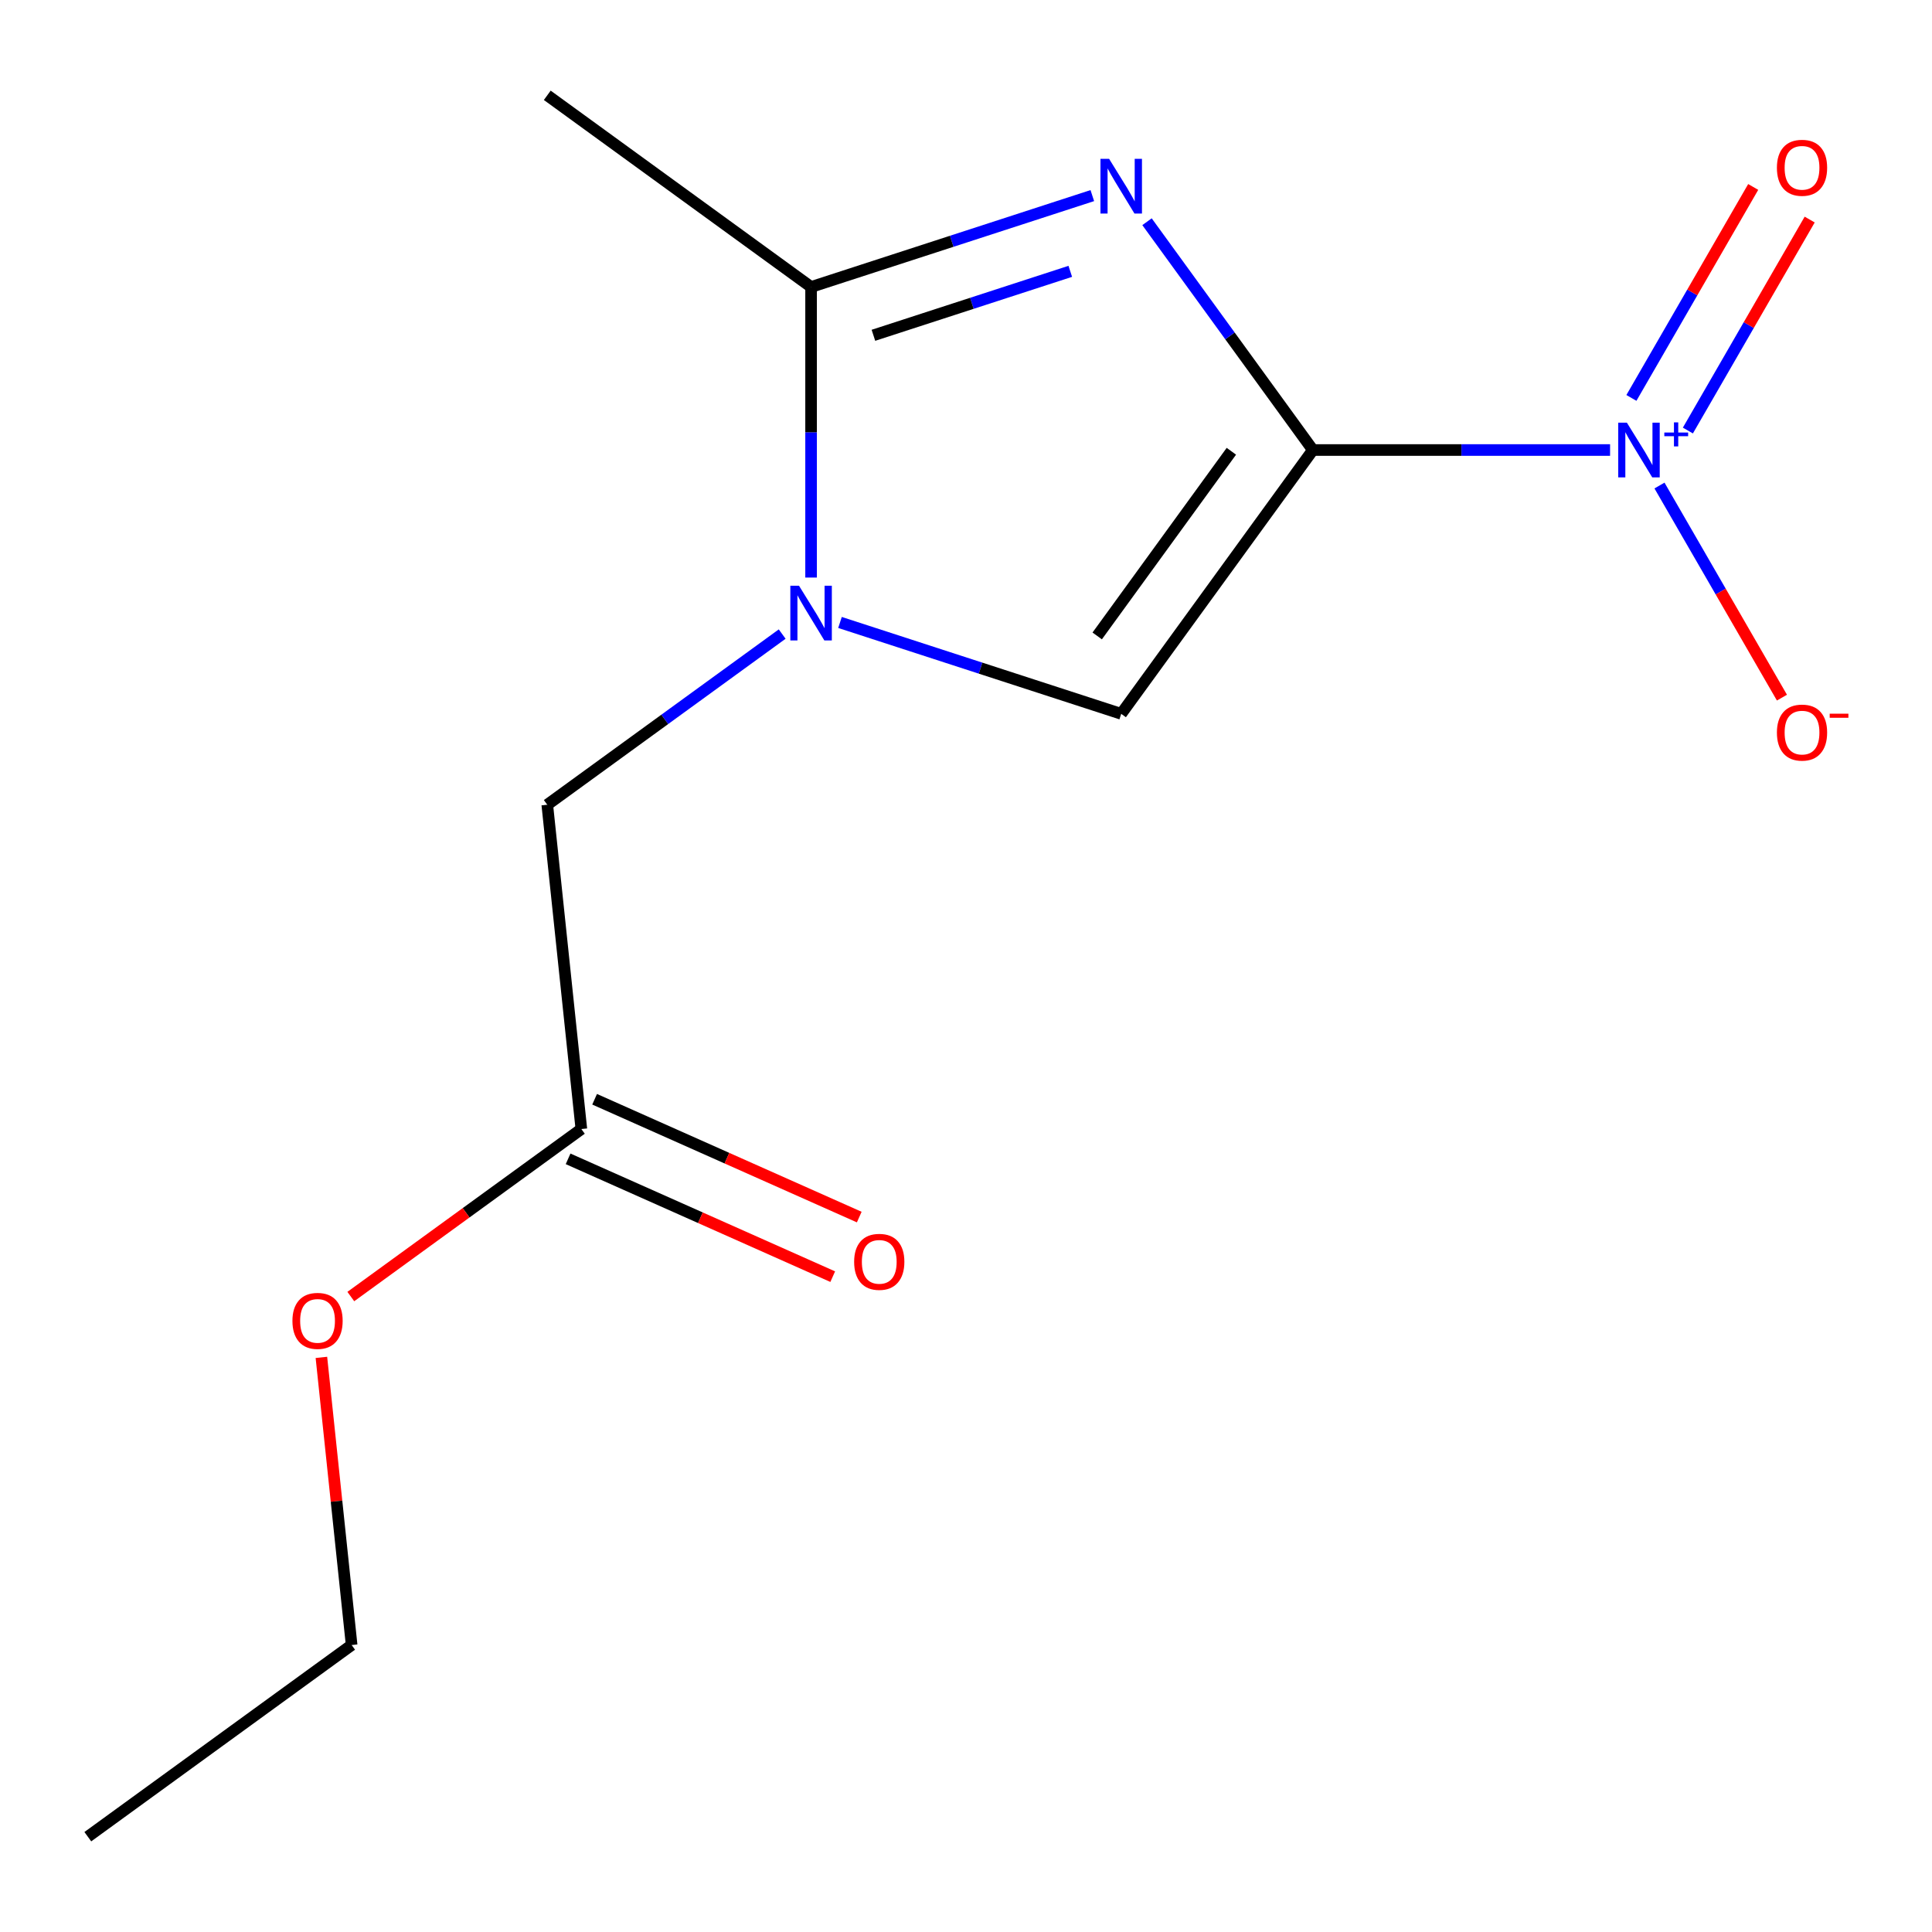 <?xml version='1.0' encoding='iso-8859-1'?>
<svg version='1.1' baseProfile='full'
              xmlns='http://www.w3.org/2000/svg'
                      xmlns:rdkit='http://www.rdkit.org/xml'
                      xmlns:xlink='http://www.w3.org/1999/xlink'
                  xml:space='preserve'
width='1000px' height='1000px' viewBox='0 0 1000 1000'>
<!-- END OF HEADER -->
<rect style='opacity:1.0;fill:#FFFFFF;stroke:none' width='1000' height='1000' x='0' y='0'> </rect>
<path class='bond-0' d='M 679.548,232.932 L 636.62,173.847' style='fill:none;fill-rule:evenodd;stroke:#000000;stroke-width:6px;stroke-linecap:butt;stroke-linejoin:miter;stroke-opacity:1' />
<path class='bond-0' d='M 636.62,173.847 L 593.693,114.763' style='fill:none;fill-rule:evenodd;stroke:#0000FF;stroke-width:6px;stroke-linecap:butt;stroke-linejoin:miter;stroke-opacity:1' />
<path class='bond-1' d='M 679.548,232.932 L 756.46,232.932' style='fill:none;fill-rule:evenodd;stroke:#000000;stroke-width:6px;stroke-linecap:butt;stroke-linejoin:miter;stroke-opacity:1' />
<path class='bond-1' d='M 756.46,232.932 L 833.372,232.932' style='fill:none;fill-rule:evenodd;stroke:#0000FF;stroke-width:6px;stroke-linecap:butt;stroke-linejoin:miter;stroke-opacity:1' />
<path class='bond-4' d='M 679.548,232.932 L 580.339,369.481' style='fill:none;fill-rule:evenodd;stroke:#000000;stroke-width:6px;stroke-linecap:butt;stroke-linejoin:miter;stroke-opacity:1' />
<path class='bond-4' d='M 637.357,233.573 L 567.911,329.157' style='fill:none;fill-rule:evenodd;stroke:#000000;stroke-width:6px;stroke-linecap:butt;stroke-linejoin:miter;stroke-opacity:1' />
<path class='bond-3' d='M 565.38,101.244 L 492.598,124.892' style='fill:none;fill-rule:evenodd;stroke:#0000FF;stroke-width:6px;stroke-linecap:butt;stroke-linejoin:miter;stroke-opacity:1' />
<path class='bond-3' d='M 492.598,124.892 L 419.816,148.54' style='fill:none;fill-rule:evenodd;stroke:#000000;stroke-width:6px;stroke-linecap:butt;stroke-linejoin:miter;stroke-opacity:1' />
<path class='bond-3' d='M 553.976,140.443 L 503.029,156.997' style='fill:none;fill-rule:evenodd;stroke:#0000FF;stroke-width:6px;stroke-linecap:butt;stroke-linejoin:miter;stroke-opacity:1' />
<path class='bond-3' d='M 503.029,156.997 L 452.082,173.55' style='fill:none;fill-rule:evenodd;stroke:#000000;stroke-width:6px;stroke-linecap:butt;stroke-linejoin:miter;stroke-opacity:1' />
<path class='bond-6' d='M 858.943,251.312 L 890.635,306.203' style='fill:none;fill-rule:evenodd;stroke:#0000FF;stroke-width:6px;stroke-linecap:butt;stroke-linejoin:miter;stroke-opacity:1' />
<path class='bond-6' d='M 890.635,306.203 L 922.326,361.094' style='fill:none;fill-rule:evenodd;stroke:#FF0000;stroke-width:6px;stroke-linecap:butt;stroke-linejoin:miter;stroke-opacity:1' />
<path class='bond-8' d='M 873.646,222.843 L 905.169,168.244' style='fill:none;fill-rule:evenodd;stroke:#0000FF;stroke-width:6px;stroke-linecap:butt;stroke-linejoin:miter;stroke-opacity:1' />
<path class='bond-8' d='M 905.169,168.244 L 936.692,113.645' style='fill:none;fill-rule:evenodd;stroke:#FF0000;stroke-width:6px;stroke-linecap:butt;stroke-linejoin:miter;stroke-opacity:1' />
<path class='bond-8' d='M 844.412,205.964 L 875.935,151.365' style='fill:none;fill-rule:evenodd;stroke:#0000FF;stroke-width:6px;stroke-linecap:butt;stroke-linejoin:miter;stroke-opacity:1' />
<path class='bond-8' d='M 875.935,151.365 L 907.457,96.766' style='fill:none;fill-rule:evenodd;stroke:#FF0000;stroke-width:6px;stroke-linecap:butt;stroke-linejoin:miter;stroke-opacity:1' />
<path class='bond-2' d='M 434.776,322.185 L 507.557,345.833' style='fill:none;fill-rule:evenodd;stroke:#0000FF;stroke-width:6px;stroke-linecap:butt;stroke-linejoin:miter;stroke-opacity:1' />
<path class='bond-2' d='M 507.557,345.833 L 580.339,369.481' style='fill:none;fill-rule:evenodd;stroke:#000000;stroke-width:6px;stroke-linecap:butt;stroke-linejoin:miter;stroke-opacity:1' />
<path class='bond-5' d='M 404.857,328.193 L 344.062,372.363' style='fill:none;fill-rule:evenodd;stroke:#0000FF;stroke-width:6px;stroke-linecap:butt;stroke-linejoin:miter;stroke-opacity:1' />
<path class='bond-5' d='M 344.062,372.363 L 283.267,416.533' style='fill:none;fill-rule:evenodd;stroke:#000000;stroke-width:6px;stroke-linecap:butt;stroke-linejoin:miter;stroke-opacity:1' />
<path class='bond-14' d='M 419.816,298.944 L 419.816,223.742' style='fill:none;fill-rule:evenodd;stroke:#0000FF;stroke-width:6px;stroke-linecap:butt;stroke-linejoin:miter;stroke-opacity:1' />
<path class='bond-14' d='M 419.816,223.742 L 419.816,148.54' style='fill:none;fill-rule:evenodd;stroke:#000000;stroke-width:6px;stroke-linecap:butt;stroke-linejoin:miter;stroke-opacity:1' />
<path class='bond-11' d='M 419.816,148.54 L 283.267,49.331' style='fill:none;fill-rule:evenodd;stroke:#000000;stroke-width:6px;stroke-linecap:butt;stroke-linejoin:miter;stroke-opacity:1' />
<path class='bond-7' d='M 283.267,416.533 L 300.91,584.392' style='fill:none;fill-rule:evenodd;stroke:#000000;stroke-width:6px;stroke-linecap:butt;stroke-linejoin:miter;stroke-opacity:1' />
<path class='bond-9' d='M 294.045,599.811 L 362.531,630.303' style='fill:none;fill-rule:evenodd;stroke:#000000;stroke-width:6px;stroke-linecap:butt;stroke-linejoin:miter;stroke-opacity:1' />
<path class='bond-9' d='M 362.531,630.303 L 431.017,660.795' style='fill:none;fill-rule:evenodd;stroke:#FF0000;stroke-width:6px;stroke-linecap:butt;stroke-linejoin:miter;stroke-opacity:1' />
<path class='bond-9' d='M 307.775,568.973 L 376.261,599.465' style='fill:none;fill-rule:evenodd;stroke:#000000;stroke-width:6px;stroke-linecap:butt;stroke-linejoin:miter;stroke-opacity:1' />
<path class='bond-9' d='M 376.261,599.465 L 444.747,629.957' style='fill:none;fill-rule:evenodd;stroke:#FF0000;stroke-width:6px;stroke-linecap:butt;stroke-linejoin:miter;stroke-opacity:1' />
<path class='bond-10' d='M 300.91,584.392 L 241.245,627.741' style='fill:none;fill-rule:evenodd;stroke:#000000;stroke-width:6px;stroke-linecap:butt;stroke-linejoin:miter;stroke-opacity:1' />
<path class='bond-10' d='M 241.245,627.741 L 181.58,671.09' style='fill:none;fill-rule:evenodd;stroke:#FF0000;stroke-width:6px;stroke-linecap:butt;stroke-linejoin:miter;stroke-opacity:1' />
<path class='bond-12' d='M 166.356,702.58 L 174.18,777.02' style='fill:none;fill-rule:evenodd;stroke:#FF0000;stroke-width:6px;stroke-linecap:butt;stroke-linejoin:miter;stroke-opacity:1' />
<path class='bond-12' d='M 174.18,777.02 L 182.004,851.46' style='fill:none;fill-rule:evenodd;stroke:#000000;stroke-width:6px;stroke-linecap:butt;stroke-linejoin:miter;stroke-opacity:1' />
<path class='bond-13' d='M 182.004,851.46 L 45.455,950.669' style='fill:none;fill-rule:evenodd;stroke:#000000;stroke-width:6px;stroke-linecap:butt;stroke-linejoin:miter;stroke-opacity:1' />
<path  class='atom-1' d='M 574.079 82.223
L 583.359 97.223
Q 584.279 98.703, 585.759 101.383
Q 587.239 104.063, 587.319 104.223
L 587.319 82.223
L 591.079 82.223
L 591.079 110.543
L 587.199 110.543
L 577.239 94.143
Q 576.079 92.223, 574.839 90.023
Q 573.639 87.823, 573.279 87.143
L 573.279 110.543
L 569.599 110.543
L 569.599 82.223
L 574.079 82.223
' fill='#0000FF'/>
<path  class='atom-2' d='M 842.072 218.772
L 851.352 233.772
Q 852.272 235.252, 853.752 237.932
Q 855.232 240.612, 855.312 240.772
L 855.312 218.772
L 859.072 218.772
L 859.072 247.092
L 855.192 247.092
L 845.232 230.692
Q 844.072 228.772, 842.832 226.572
Q 841.632 224.372, 841.272 223.692
L 841.272 247.092
L 837.592 247.092
L 837.592 218.772
L 842.072 218.772
' fill='#0000FF'/>
<path  class='atom-2' d='M 861.448 223.877
L 866.437 223.877
L 866.437 218.623
L 868.655 218.623
L 868.655 223.877
L 873.777 223.877
L 873.777 225.778
L 868.655 225.778
L 868.655 231.058
L 866.437 231.058
L 866.437 225.778
L 861.448 225.778
L 861.448 223.877
' fill='#0000FF'/>
<path  class='atom-3' d='M 413.556 303.164
L 422.836 318.164
Q 423.756 319.644, 425.236 322.324
Q 426.716 325.004, 426.796 325.164
L 426.796 303.164
L 430.556 303.164
L 430.556 331.484
L 426.676 331.484
L 416.716 315.084
Q 415.556 313.164, 414.316 310.964
Q 413.116 308.764, 412.756 308.084
L 412.756 331.484
L 409.076 331.484
L 409.076 303.164
L 413.556 303.164
' fill='#0000FF'/>
<path  class='atom-7' d='M 919.724 379.183
Q 919.724 372.383, 923.084 368.583
Q 926.444 364.783, 932.724 364.783
Q 939.004 364.783, 942.364 368.583
Q 945.724 372.383, 945.724 379.183
Q 945.724 386.063, 942.324 389.983
Q 938.924 393.863, 932.724 393.863
Q 926.484 393.863, 923.084 389.983
Q 919.724 386.103, 919.724 379.183
M 932.724 390.663
Q 937.044 390.663, 939.364 387.783
Q 941.724 384.863, 941.724 379.183
Q 941.724 373.623, 939.364 370.823
Q 937.044 367.983, 932.724 367.983
Q 928.404 367.983, 926.044 370.783
Q 923.724 373.583, 923.724 379.183
Q 923.724 384.903, 926.044 387.783
Q 928.404 390.663, 932.724 390.663
' fill='#FF0000'/>
<path  class='atom-7' d='M 947.044 369.406
L 956.732 369.406
L 956.732 371.518
L 947.044 371.518
L 947.044 369.406
' fill='#FF0000'/>
<path  class='atom-9' d='M 919.724 86.841
Q 919.724 80.041, 923.084 76.241
Q 926.444 72.441, 932.724 72.441
Q 939.004 72.441, 942.364 76.241
Q 945.724 80.041, 945.724 86.841
Q 945.724 93.721, 942.324 97.641
Q 938.924 101.521, 932.724 101.521
Q 926.484 101.521, 923.084 97.641
Q 919.724 93.761, 919.724 86.841
M 932.724 98.321
Q 937.044 98.321, 939.364 95.441
Q 941.724 92.521, 941.724 86.841
Q 941.724 81.281, 939.364 78.481
Q 937.044 75.641, 932.724 75.641
Q 928.404 75.641, 926.044 78.441
Q 923.724 81.241, 923.724 86.841
Q 923.724 92.561, 926.044 95.441
Q 928.404 98.321, 932.724 98.321
' fill='#FF0000'/>
<path  class='atom-10' d='M 442.102 653.123
Q 442.102 646.323, 445.462 642.523
Q 448.822 638.723, 455.102 638.723
Q 461.382 638.723, 464.742 642.523
Q 468.102 646.323, 468.102 653.123
Q 468.102 660.003, 464.702 663.923
Q 461.302 667.803, 455.102 667.803
Q 448.862 667.803, 445.462 663.923
Q 442.102 660.043, 442.102 653.123
M 455.102 664.603
Q 459.422 664.603, 461.742 661.723
Q 464.102 658.803, 464.102 653.123
Q 464.102 647.563, 461.742 644.763
Q 459.422 641.923, 455.102 641.923
Q 450.782 641.923, 448.422 644.723
Q 446.102 647.523, 446.102 653.123
Q 446.102 658.843, 448.422 661.723
Q 450.782 664.603, 455.102 664.603
' fill='#FF0000'/>
<path  class='atom-11' d='M 151.361 683.681
Q 151.361 676.881, 154.721 673.081
Q 158.081 669.281, 164.361 669.281
Q 170.641 669.281, 174.001 673.081
Q 177.361 676.881, 177.361 683.681
Q 177.361 690.561, 173.961 694.481
Q 170.561 698.361, 164.361 698.361
Q 158.121 698.361, 154.721 694.481
Q 151.361 690.601, 151.361 683.681
M 164.361 695.161
Q 168.681 695.161, 171.001 692.281
Q 173.361 689.361, 173.361 683.681
Q 173.361 678.121, 171.001 675.321
Q 168.681 672.481, 164.361 672.481
Q 160.041 672.481, 157.681 675.281
Q 155.361 678.081, 155.361 683.681
Q 155.361 689.401, 157.681 692.281
Q 160.041 695.161, 164.361 695.161
' fill='#FF0000'/>
</svg>
